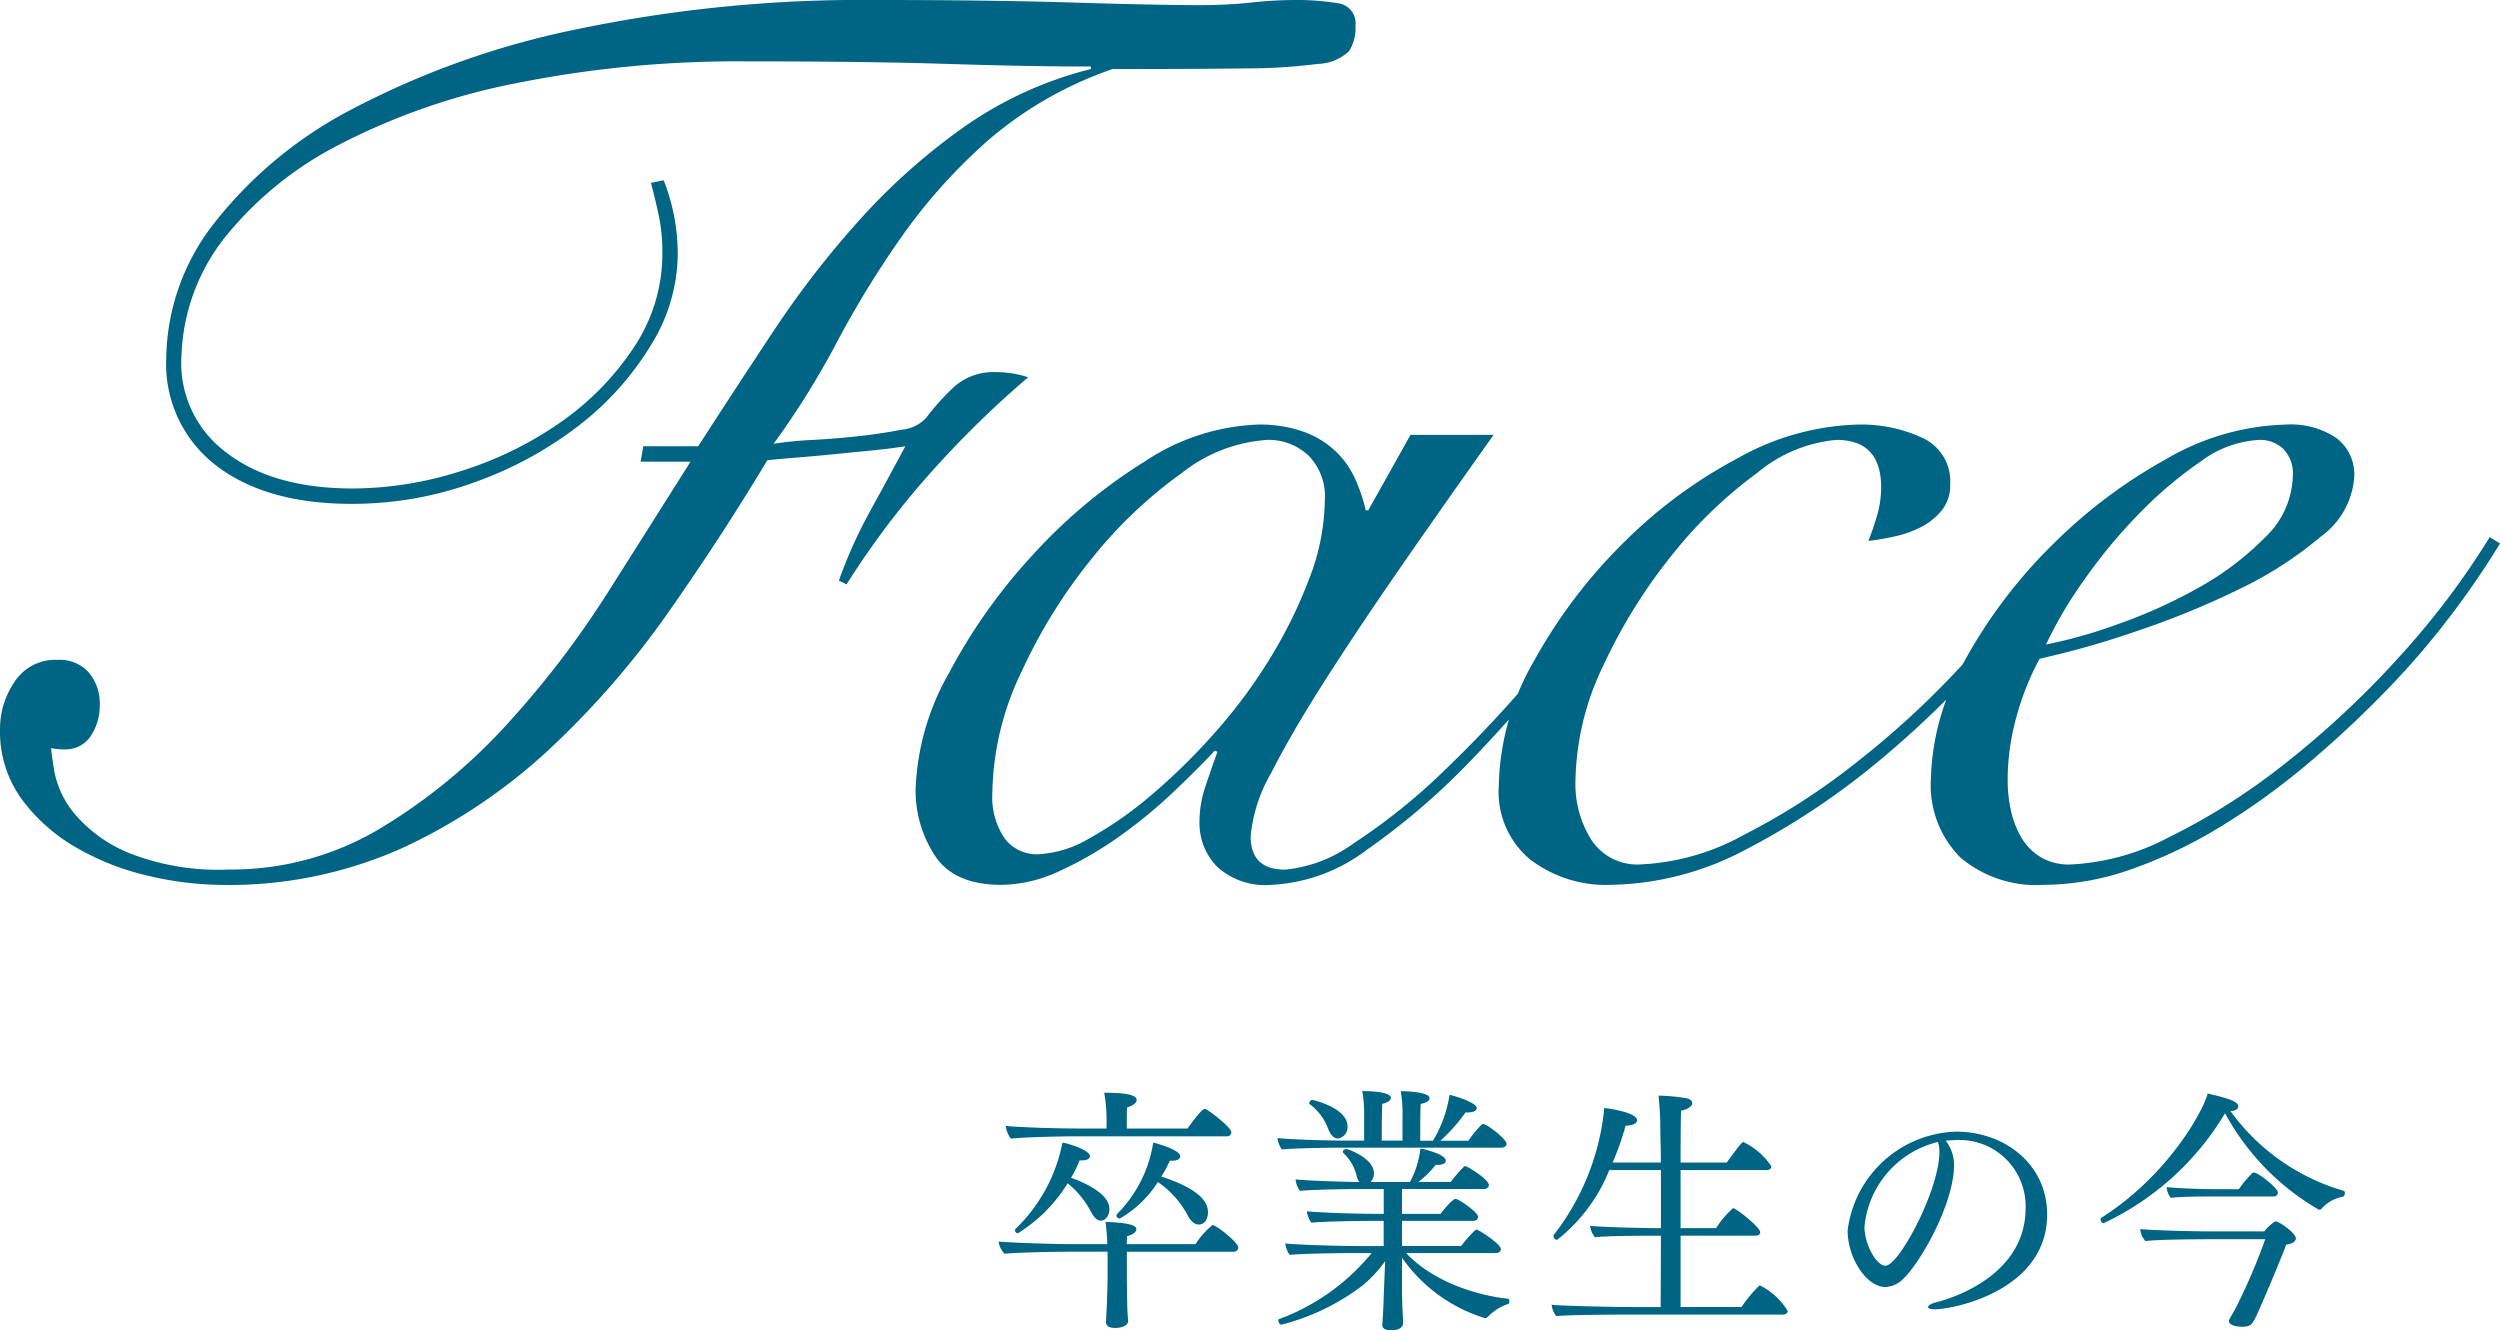 <svg xmlns="http://www.w3.org/2000/svg" width="164.218" height="87.386" viewBox="0 0 164.218 87.386"><g transform="translate(-825.782 -80)"><g transform="translate(871.142 110.324)"><path d="M0,0Q-2.437,3.864-5.418,8.568A62.047,62.047,0,0,1-12.1,17.3a37.05,37.05,0,0,1-8.232,6.762,19.019,19.019,0,0,1-10,2.73A15.934,15.934,0,0,1-37,25.662,9.3,9.3,0,0,1-40.488,23.1a6.2,6.2,0,0,1-1.3-2.73q-.21-1.3-.21-1.554a3.528,3.528,0,0,0,.84.084,1.979,1.979,0,0,0,1.764-.882,3.628,3.628,0,0,0,.588-2.058,3.135,3.135,0,0,0-.714-2.1,2.556,2.556,0,0,0-2.058-.84,3.183,3.183,0,0,0-2.814,1.428,5.438,5.438,0,0,0-.966,3.108,7.548,7.548,0,0,0,1.428,4.62,11.669,11.669,0,0,0,3.612,3.192,17.041,17.041,0,0,0,4.746,1.848,21.692,21.692,0,0,0,4.83.588,27.8,27.8,0,0,0,11.928-2.478A36.945,36.945,0,0,0-9.24,18.858,56.861,56.861,0,0,0-1.47,9.912q3.485-4.956,6.51-10Q5.712-.166,6.8-.252t2.352-.21q1.26-.126,2.562-.252t2.394-.294Q12.934,1.178,11.76,3.318A30.786,30.786,0,0,0,9.744,7.812l.5.252A55.407,55.407,0,0,1,15.708.8a65.837,65.837,0,0,1,6.468-6.342,6.629,6.629,0,0,0-2.1-.336,3.893,3.893,0,0,0-2.814,1.008,16.648,16.648,0,0,0-1.806,2.016,2.48,2.48,0,0,1-1.6.756q-1.26.252-2.772.42t-3.066.252a23.909,23.909,0,0,0-2.562.252A54.667,54.667,0,0,0,9.618-7.854,64.775,64.775,0,0,1,13.9-14.826a36.3,36.3,0,0,1,5.67-6.3,24.973,24.973,0,0,1,8.148-4.662q5.46,0,8.652-.042a37.575,37.575,0,0,0,4.83-.294,3.149,3.149,0,0,0,2.058-.84,2.861,2.861,0,0,0,.42-1.68,1.322,1.322,0,0,0-1.176-1.47,16.661,16.661,0,0,0-2.856-.21,26.4,26.4,0,0,0-2.814.168,32.427,32.427,0,0,1-3.486.168q-2.689,0-8.19-.168t-12.894-.168A91.629,91.629,0,0,0-7.518-28.392a55.541,55.541,0,0,0-14.658,5.208,27.725,27.725,0,0,0-9.114,7.518A14.662,14.662,0,0,0-34.44-6.8,8.392,8.392,0,0,0-31.164.252q3.276,2.52,8.9,2.52a23.4,23.4,0,0,0,8.106-1.428A24.716,24.716,0,0,0-7.308-2.394a19.3,19.3,0,0,0,4.7-5.25A11.477,11.477,0,0,0-.84-13.608a13.209,13.209,0,0,0-.924-4.872l-.84.168q.252.926.5,2.058a11.856,11.856,0,0,1,.252,2.562,11.038,11.038,0,0,1-1.89,6.216,18.306,18.306,0,0,1-4.83,4.914A23.744,23.744,0,0,1-15.12.63a23.487,23.487,0,0,1-7.056,1.134q-5.292,0-8.358-2.394a7.308,7.308,0,0,1-2.9-6.426,13.193,13.193,0,0,1,2.856-7.686,23.2,23.2,0,0,1,7.518-6.09,43.264,43.264,0,0,1,11.634-4.032A73.792,73.792,0,0,1,3.7-26.292q4.115,0,7.35.042t5.88.126q2.646.084,4.914.126t4.452.042v.168a25.01,25.01,0,0,0-8.358,3.822,41.092,41.092,0,0,0-6.8,6.048A62.046,62.046,0,0,0,5.5-8.652Q2.939-4.788.5-1.008H-3.108L-3.276,0ZM44.52,3.192h-.168a11.012,11.012,0,0,0-.714-2.1,5.852,5.852,0,0,0-1.3-1.806,6,6,0,0,0-2.1-1.26,8.552,8.552,0,0,0-2.94-.462A14.341,14.341,0,0,0,29.82,0a34.618,34.618,0,0,0-7.308,6.09A36.833,36.833,0,0,0,16.968,13.9a16.566,16.566,0,0,0-2.184,7.6,7.817,7.817,0,0,0,1.26,4.368Q17.3,27.8,20.412,27.8a9.272,9.272,0,0,0,3.864-.924,23.968,23.968,0,0,0,3.906-2.268,32.154,32.154,0,0,0,3.528-2.9q1.638-1.554,2.73-2.73l.168.084q-.422,1.177-.8,2.31a7.26,7.26,0,0,0-.378,2.31,4.1,4.1,0,0,0,1.134,2.9,4.67,4.67,0,0,0,3.57,1.218,11.284,11.284,0,0,0,6.3-2.31,45.451,45.451,0,0,0,6.72-5.754,83.7,83.7,0,0,0,6.426-7.434q3.066-3.988,5.334-7.434l-.5-.168a100.32,100.32,0,0,1-6.384,8.568,82.282,82.282,0,0,1-6.552,7.056,39.5,39.5,0,0,1-5.922,4.746A9.111,9.111,0,0,1,39.06,26.8q-2.268,0-2.268-2.184a10.089,10.089,0,0,1,1.344-4.158q1.342-2.646,3.57-6.132t5.082-7.6q2.855-4.114,5.964-8.484h-5.46ZM21.714,13.86a34.916,34.916,0,0,1,4.662-7.518A29.64,29.64,0,0,1,32.256.756a10.1,10.1,0,0,1,5.628-2.184A3.817,3.817,0,0,1,40.572-.42a3.807,3.807,0,0,1,1.092,2.94,14.588,14.588,0,0,1-1.008,5.124,30.866,30.866,0,0,1-2.6,5.292A34.4,34.4,0,0,1,34.4,17.85a40.513,40.513,0,0,1-4.158,4.074,24.687,24.687,0,0,1-4.032,2.814,7.281,7.281,0,0,1-3.36,1.05,2.633,2.633,0,0,1-2.226-1.05,4.837,4.837,0,0,1-.8-2.982,18.908,18.908,0,0,1,1.89-7.9m68-8.316a58.769,58.769,0,0,1-5.838,7.434,58.309,58.309,0,0,1-7.266,6.762,44.077,44.077,0,0,1-7.434,4.788,15.361,15.361,0,0,1-6.762,1.932,3.6,3.6,0,0,1-3.234-1.6A6.864,6.864,0,0,1,58.127,21a17.976,17.976,0,0,1,1.848-7.644,35.134,35.134,0,0,1,4.494-7.224A29.13,29.13,0,0,1,70.1.714a9.378,9.378,0,0,1,5.166-2.142q2.938,0,2.94,3.108a6.536,6.536,0,0,1-.252,1.806,17.98,17.98,0,0,1-.588,1.722,16.876,16.876,0,0,0,1.722-.294,6.879,6.879,0,0,0,1.764-.63,4.282,4.282,0,0,0,1.344-1.092,2.583,2.583,0,0,0,.546-1.68,3.132,3.132,0,0,0-1.806-3.066,9.571,9.571,0,0,0-4.242-.882A16.958,16.958,0,0,0,68.837-.252a31.528,31.528,0,0,0-7.644,5.67A33.96,33.96,0,0,0,55.4,13.1a17.006,17.006,0,0,0-2.31,8.232,5.748,5.748,0,0,0,2.1,4.83A8.206,8.206,0,0,0,60.4,27.8a19.52,19.52,0,0,0,8.9-2.31,48.994,48.994,0,0,0,9.072-6.09,64.223,64.223,0,0,0,6.846-6.678A51.024,51.024,0,0,0,90.3,6.048ZM103.4,5a19.159,19.159,0,0,1-4.41,3.318,33.6,33.6,0,0,1-5.334,2.394,31.939,31.939,0,0,1-4.62,1.3,27.392,27.392,0,0,1,2.478-4.2A34.46,34.46,0,0,1,95.17,3.4,26.319,26.319,0,0,1,99.244-.042a6.966,6.966,0,0,1,3.822-1.386,2.2,2.2,0,0,1,1.554.588,2.3,2.3,0,0,1,.63,1.764A5.758,5.758,0,0,1,103.4,5m14.784-.042a52.509,52.509,0,0,1-6.048,7.98,60.668,60.668,0,0,1-7.392,6.888,42.309,42.309,0,0,1-7.6,4.83,15.4,15.4,0,0,1-6.51,1.806,3.625,3.625,0,0,1-1.974-.5,3.711,3.711,0,0,1-1.26-1.3,6.04,6.04,0,0,1-.672-1.764,9.259,9.259,0,0,1-.21-1.974,15.52,15.52,0,0,1,.588-4.2,17.687,17.687,0,0,1,1.512-3.78A57.8,57.8,0,0,0,95,11.13a54.723,54.723,0,0,0,6.762-2.772A25.065,25.065,0,0,0,107.1,4.914a5.282,5.282,0,0,0,2.184-3.906,3.006,3.006,0,0,0-1.176-2.562,5.364,5.364,0,0,0-3.276-.882,16.374,16.374,0,0,0-7.9,2.268,33.581,33.581,0,0,0-7.56,5.712,32.925,32.925,0,0,0-5.67,7.518,16.245,16.245,0,0,0-2.226,7.77A6.723,6.723,0,0,0,83.41,26,7.693,7.693,0,0,0,88.87,27.8a17.518,17.518,0,0,0,5.838-1.05A30.982,30.982,0,0,0,100.63,23.9a46.162,46.162,0,0,0,5.67-4.116,70.07,70.07,0,0,0,5.124-4.788,52.746,52.746,0,0,0,4.284-5,54.882,54.882,0,0,0,3.15-4.62Z" fill="#006485"/></g><path d="M4.8.411c-.239,0-1.125,1.278-1.142,1.295H-.328c0-.358,0-1.142.017-1.38C.115.189.32,0,.32-.169c0-.273-.46-.477-2.13-.477a10.088,10.088,0,0,1,.153,1.772v.579H-3.31c-1.551,0-3.868-.068-4.975-.17a1.89,1.89,0,0,0,.341.835c.835-.1,3.391-.153,4.157-.153H6.249a.264.264,0,0,0,.29-.273C6.539,1.62,4.954.411,4.8.411M1.938,4.858A6.852,6.852,0,0,0,2.5,3.818h.153c.358,0,.528-.119.528-.29,0-.443-1.687-.886-1.772-.9A8.46,8.46,0,0,1-.958,7.311a.155.155,0,0,0-.051.119.223.223,0,0,0,.222.187,7.122,7.122,0,0,0,2.5-2.4A6.16,6.16,0,0,1,3.693,7.448c.2.358.443.562.7.562.477,0,.613-.477.613-.8,0-.835-.835-1.619-3.067-2.351m-5.929.085A7.873,7.873,0,0,0-3.429,3.8h.136c.358,0,.545-.119.545-.273,0-.375-1.193-.784-1.806-.9A10.7,10.7,0,0,1-7.637,8.3a.125.125,0,0,0-.034.1.2.2,0,0,0,.187.187A10.029,10.029,0,0,0-4.213,5.3,5.956,5.956,0,0,1-2.679,7.175c.187.341.392.579.63.579.392,0,.579-.409.579-.767,0-1.159-2.181-1.925-2.522-2.045m9.3,3.1A5.25,5.25,0,0,0,4.187,9.3H-.328c0-.256.017-.46.017-.528.426-.1.613-.29.613-.46,0-.239-.443-.409-2.028-.477A14.151,14.151,0,0,1-1.606,9.3H-3.667c-1.653,0-4.345-.1-5.078-.17a1.375,1.375,0,0,0,.392.8c.937-.1,3.987-.136,4.294-.136h2.471v1.619c0,.392-.034,1.636-.068,2.249-.017.358-.034.63-.034.75v.017c0,.239.2.375.6.375.426,0,.852-.153.852-.46v-.017c-.017-.2-.051-.63-.051-.767-.017-.63-.034-1.653-.034-2.147V9.8h7A.3.3,0,0,0,7,9.526c0-.341-1.465-1.482-1.687-1.482M23.1,1.416a.144.144,0,0,0-.119.034,7.231,7.231,0,0,0-.869,1.056h-1.84A11.409,11.409,0,0,0,21.925.649h.136c.409,0,.6-.136.6-.29,0-.358-1.448-.8-1.789-.869a8.1,8.1,0,0,1-1.09,3.016h-.835c0-.477,0-2.062.034-2.42.392-.068.579-.222.579-.375,0-.443-1.772-.46-1.891-.46A8.9,8.9,0,0,1,17.784.9v1.6H16.421c0-.46,0-1.942.034-2.42.392-.085.562-.239.562-.392,0-.443-1.687-.443-1.874-.443A8.9,8.9,0,0,1,15.263.9v1.6h-.954c-1.346,0-3.885-.068-4.737-.17a1.61,1.61,0,0,0,.29.75c.818-.085,3.084-.119,4.021-.119H24.293c.222,0,.324-.136.324-.256,0-.307-1.295-1.295-1.516-1.295M11.855-.169a.22.22,0,0,0-.2.2A.068.068,0,0,0,11.684.1a3.566,3.566,0,0,1,1.244,1.7c.153.341.358.562.613.562a.746.746,0,0,0,.63-.8c0-1.227-2.283-1.738-2.317-1.738M24.736,13.224c.051-.017.068-.1.068-.17,0-.085-.017-.17-.085-.17-.085,0-4.192-.358-6.7-3h5.9c.222,0,.324-.136.324-.256,0-.341-1.448-1.278-1.585-1.278a.125.125,0,0,0-.1.034,7.905,7.905,0,0,0-.92,1.039H17.75V7.771h4.669c.239,0,.324-.136.324-.273,0-.307-1.295-1.176-1.465-1.176-.187,0-.767.665-.988.988H17.75V5.676h5.384c.222,0,.324-.136.324-.256,0-.375-1.414-1.244-1.551-1.244-.034,0-.051.017-.085.034a8.414,8.414,0,0,0-.869,1.005h-2.13a6.488,6.488,0,0,0,1.142-1.125H20.1c.358,0,.528-.119.528-.273,0-.409-1.363-.75-1.67-.8a6.03,6.03,0,0,1-.682,2.2h-2.59a.8.8,0,0,0,.222-.562c0-1.005-1.687-1.6-1.823-1.6a.21.21,0,0,0-.222.17.13.13,0,0,0,.034.085,3.026,3.026,0,0,1,.886,1.551.876.876,0,0,0,.17.358c-1.5-.017-3.476-.1-4.192-.17a1.447,1.447,0,0,0,.29.75c.818-.085,3.067-.119,4-.119h1.5V7.311h-.324c-1.533,0-3.936-.085-4.72-.17a1.506,1.506,0,0,0,.29.75c.818-.085,3.067-.119,4-.119h.75V9.424H15.007c-1.5,0-4.14-.085-4.924-.17a1.61,1.61,0,0,0,.29.75c.818-.085,3.254-.119,4.192-.119h1.193a14.208,14.208,0,0,1-6.1,4.345c-.034.017-.034.051-.034.085,0,.1.085.273.222.273a15,15,0,0,0,5.316-2.573,8.664,8.664,0,0,0,1.482-1.6l-.085,2.062c-.017.358-.017.818-.051,1.295-.017.392-.051.733-.051.784V14.6c0,.239.2.358.562.358.8,0,.8-.409.8-.46,0-.17-.017-.6-.034-.835-.017-.341-.034-1.056-.034-1.363V10.191a10.343,10.343,0,0,0,5.452,3.97.284.284,0,0,0,.2-.1,3.218,3.218,0,0,1,1.329-.835m16.545-1.21a.13.13,0,0,0-.085.034,9.141,9.141,0,0,0-1.142,1.38h-4V8.743h4.907c.187,0,.324-.085.324-.222,0-.324-1.568-1.585-1.789-1.585a6.12,6.12,0,0,0-1.108,1.312H36.05V4.432h5.64c.187,0,.324-.085.324-.239a4.536,4.536,0,0,0-1.84-1.6c-.1,0-.375.358-1.09,1.346H36.05c0-1.823.017-3.237.034-3.408.494-.1.733-.307.733-.494,0-.136-.136-.273-.392-.324A12.716,12.716,0,0,0,34.6-.458a20.876,20.876,0,0,1,.119,2.351c0,.307.034,1.056.034,2.045H31.586a18.441,18.441,0,0,0,.852-2.42c.528-.017.75-.17.75-.358,0-.511-1.874-.784-2.164-.8V.513a16.1,16.1,0,0,1-3.288,8.162.144.144,0,0,0-.034.119.255.255,0,0,0,.239.222,11,11,0,0,0,3.425-4.583h3.391V8.248c-1.193,0-3.987-.068-4.652-.153a1.41,1.41,0,0,0,.324.75c.63-.085,3.05-.1,3.885-.1h.443c0,2.079-.017,3.987-.017,4.686H32.949c-1.176,0-4.7-.068-5.367-.153a1.386,1.386,0,0,0,.307.75c.63-.085,3.731-.1,4.549-.1H42.763c.187,0,.324-.1.324-.239a4.485,4.485,0,0,0-1.806-1.67M54.128,1.91A7.407,7.407,0,0,0,47.023,8.4c0,1.84,1.261,3.714,2.471,3.714a1.749,1.749,0,0,0,1.21-.562c1.227-1.21,3.306-5.009,3.306-7.429a2.58,2.58,0,0,0-.545-1.619,5.16,5.16,0,0,1,.528-.034h.034a4.346,4.346,0,0,1,4.686,4.464c0,4.7-5.452,6.083-5.878,6.185-.375.1-.528.222-.528.307s.153.153.409.153c1.312,0,7.412-1.244,7.412-6.236,0-3.254-2.743-5.435-6-5.435m-1.176.682a1.984,1.984,0,0,1,.1.647c0,2.5-2.658,7.48-3.544,7.48-.613,0-1.38-1.431-1.38-2.556a6.34,6.34,0,0,1,4.822-5.572M79.6,5.795A13.989,13.989,0,0,1,72.172.564c.324-.017.511-.153.511-.307,0-.341-.7-.545-2.011-.852C70.417.479,68.1,4.773,63.687,7.567a.121.121,0,0,0-.051.1c0,.119.1.256.2.256A18.373,18.373,0,0,0,71.814.7a16.268,16.268,0,0,0,6.134,6.321c.017.017.034.017.068.017a.18.18,0,0,0,.153-.085,2.435,2.435,0,0,1,1.38-.767c.085-.017.136-.136.136-.256,0-.068-.017-.119-.085-.136M73.723,4.6a.144.144,0,0,0-.119.034,7.663,7.663,0,0,0-.886,1.056H71.286c-.937,0-2.5-.051-3.306-.136a1.215,1.215,0,0,0,.273.7c.852-.085,2.1-.085,2.641-.085h4.089a.277.277,0,0,0,.307-.256C75.29,5.624,74,4.6,73.723,4.6m1.414,3.2a.063.063,0,0,0-.051.017,3.158,3.158,0,0,0-.7.647H71.013c-1.244,0-3.919-.068-4.771-.153a1.316,1.316,0,0,0,.341.784c.869-.1,3.152-.119,4.447-.119h3.425A38.853,38.853,0,0,1,72.462,13.6c-.392.665-.392.682-.392.75,0,.1.119.375.869.375.579,0,.665-.119,1.056-.988.358-.8,1.414-3.271,1.84-4.413.375-.034.63-.187.63-.409,0-.324-1.073-1.108-1.329-1.108" transform="translate(900.125 152.425)" fill="#006485"/></g></svg>